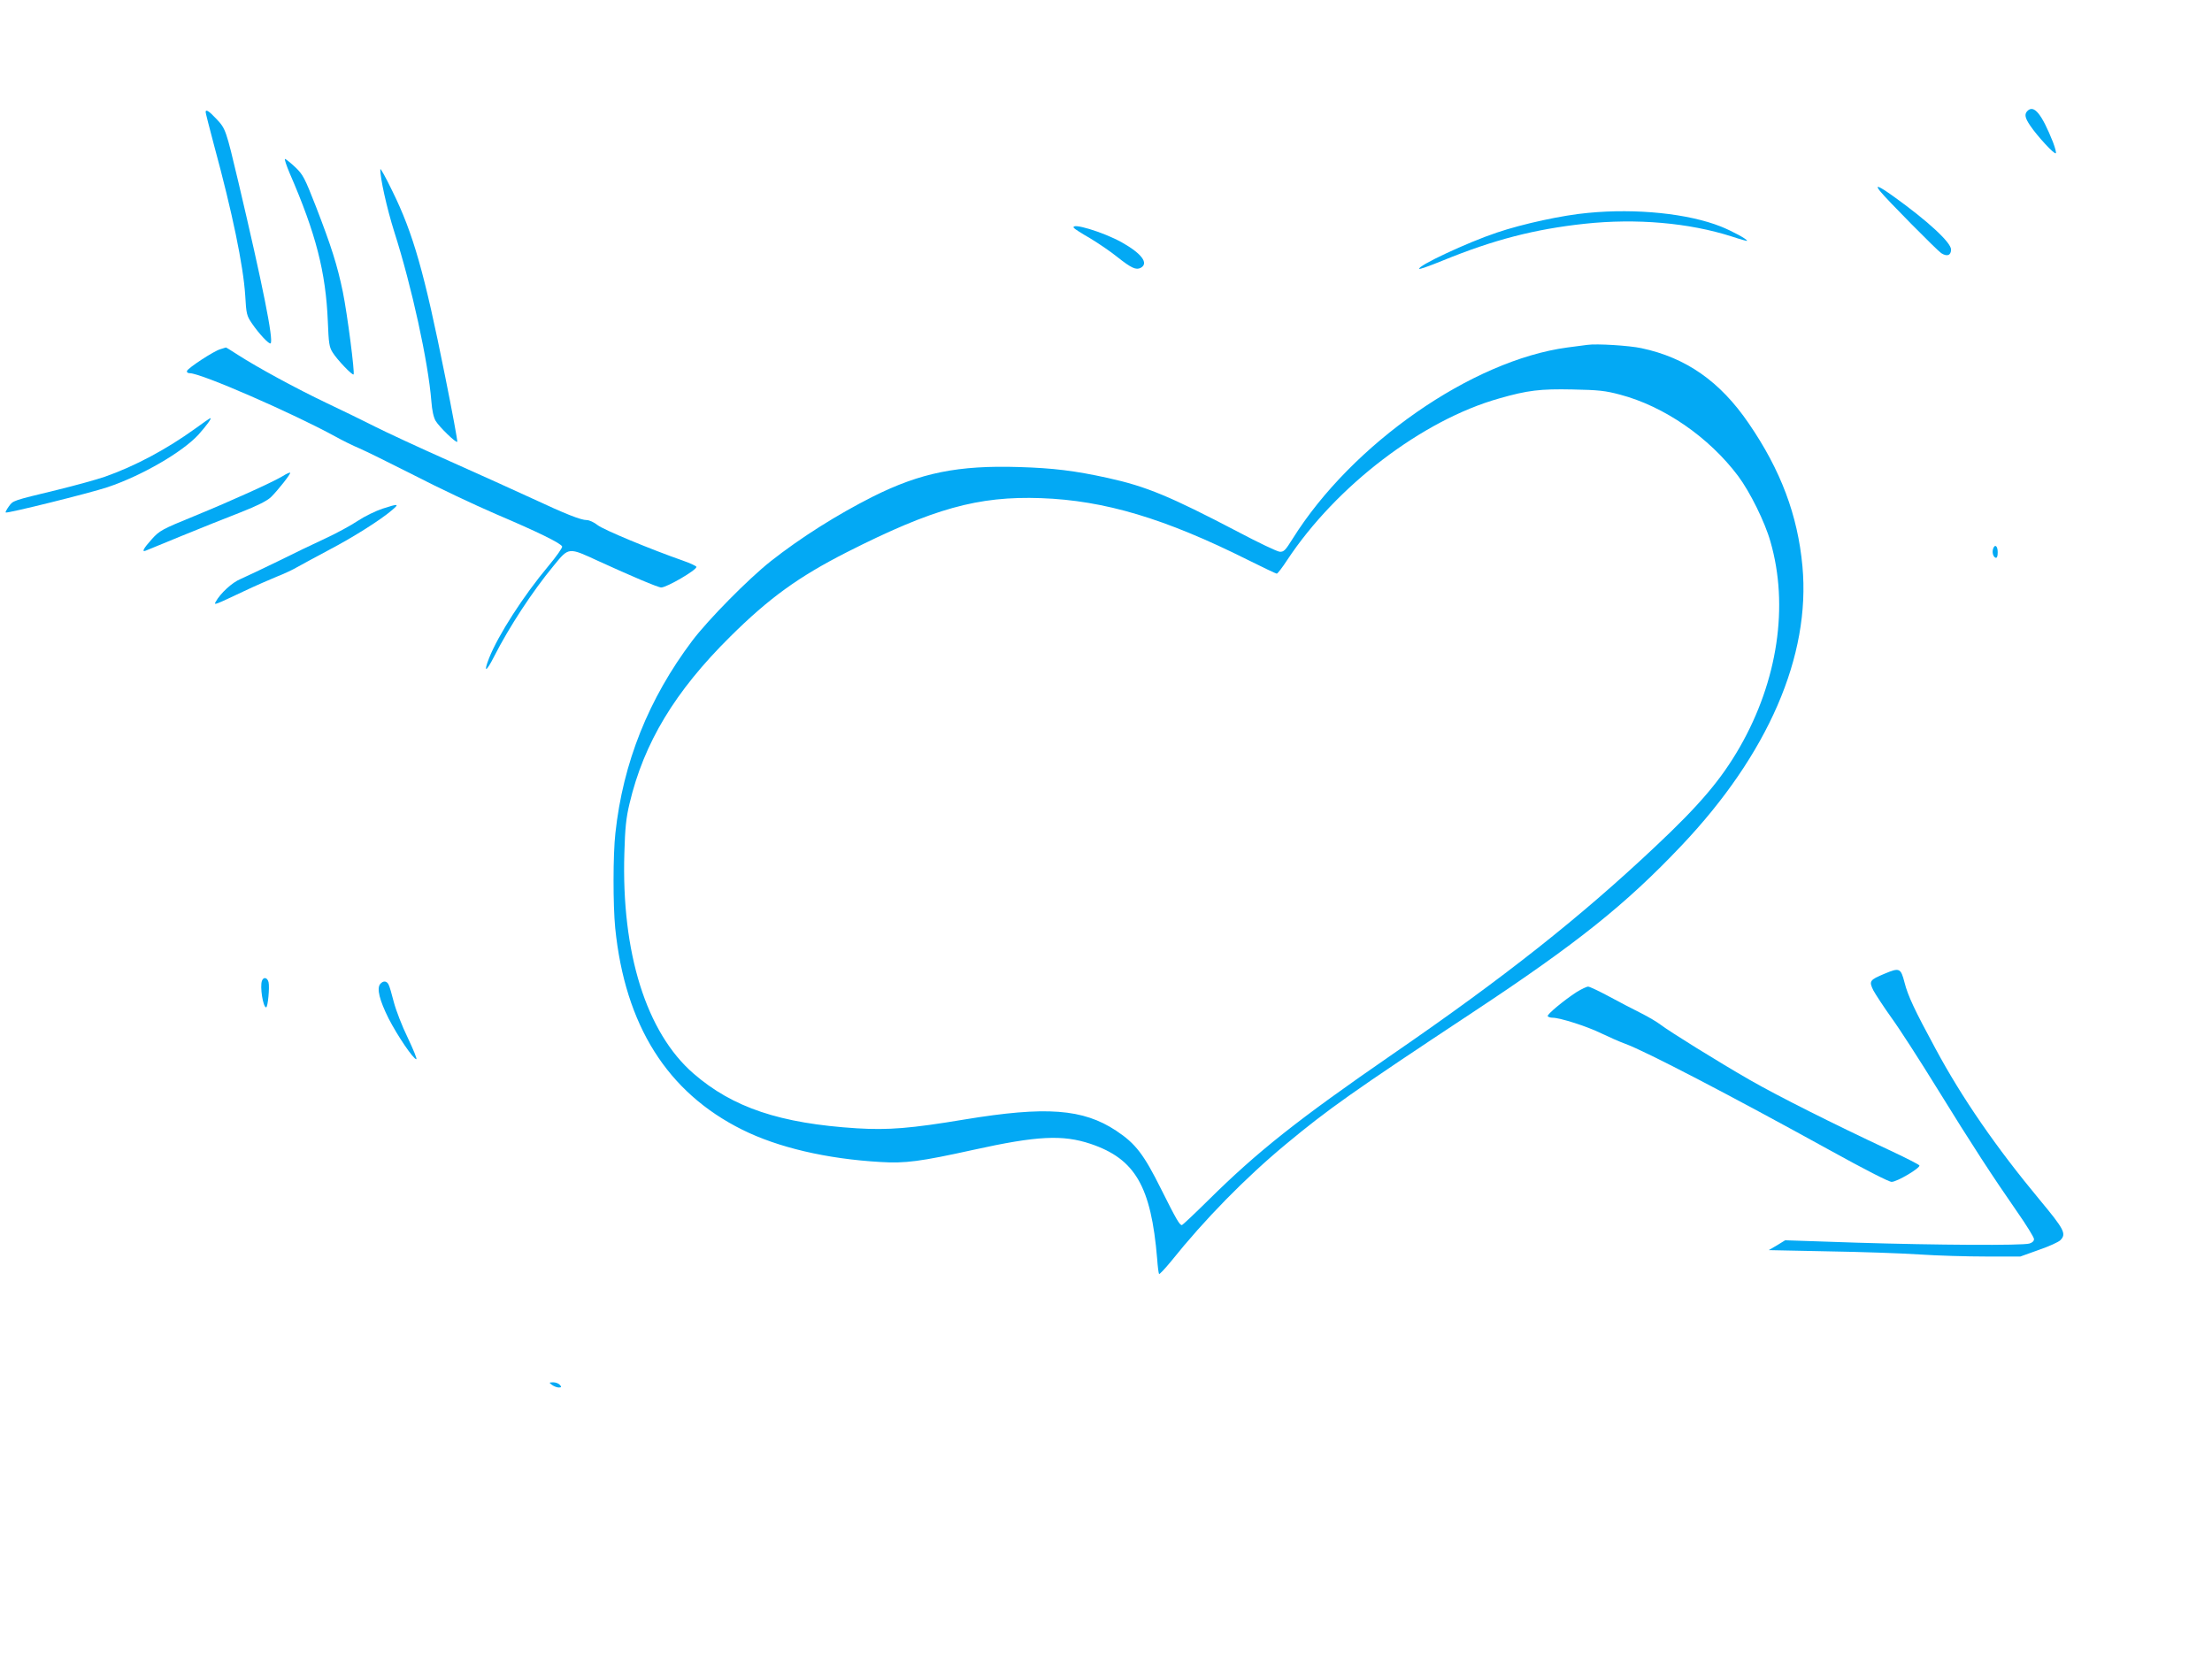 <?xml version="1.0" standalone="no"?>
<!DOCTYPE svg PUBLIC "-//W3C//DTD SVG 20010904//EN"
 "http://www.w3.org/TR/2001/REC-SVG-20010904/DTD/svg10.dtd">
<svg version="1.0" xmlns="http://www.w3.org/2000/svg"
 width="1280pt" height="959pt" viewBox="0 0 1280 959"
 preserveAspectRatio="xMidYMid meet">
<g transform="translate(0,959) scale(0.1,-0.1)"
fill="#03a9f4" stroke="none">
<path d="M11732 8948 c-19 -19 -14 -41 16 -85 41 -61 140 -168 148 -160 4 3
-4 32 -16 64 -65 163 -110 219 -148 181z"/>
<path d="M1190 8941 c0 -5 22 -92 49 -193 106 -390 169 -696 180 -868 6 -108
9 -118 39 -162 40 -59 100 -123 108 -115 18 18 -45 333 -187 935 -71 299 -73
307 -126 363 -44 47 -63 59 -63 40z"/>
<path d="M1676 8588 c153 -352 209 -573 221 -858 5 -127 8 -149 28 -180 26
-42 114 -134 121 -127 8 8 -36 349 -62 477 -32 155 -67 265 -156 495 -65 166
-74 184 -120 228 -28 26 -54 47 -59 47 -4 0 8 -37 27 -82z"/>
<path d="M2201 8611 c-3 -45 38 -228 80 -361 102 -319 197 -755 215 -981 4
-54 13 -95 25 -115 21 -35 118 -129 125 -121 3 2 -29 175 -71 383 -119 594
-184 824 -305 1069 -37 77 -69 134 -69 126z"/>
<path d="M10879 8484 c37 -47 328 -341 354 -359 34 -22 57 -13 57 21 0 41
-137 167 -334 308 -85 61 -109 70 -77 30z"/>
<path d="M9190 8358 c-146 -13 -377 -63 -528 -114 -171 -57 -465 -195 -449
-210 3 -3 65 19 138 49 294 120 531 181 819 212 298 32 603 6 852 -74 48 -16
88 -27 88 -25 0 10 -87 57 -152 83 -189 75 -488 106 -768 79z"/>
<path d="M6214 8271 c3 -5 45 -32 94 -60 48 -29 119 -77 157 -108 82 -65 109
-77 136 -63 48 26 5 83 -109 147 -107 60 -299 118 -278 84z"/>
<path d="M9185 7594 c-16 -2 -68 -9 -115 -15 -552 -74 -1246 -557 -1590 -1107
-42 -67 -51 -77 -75 -75 -15 1 -124 53 -243 116 -392 205 -529 262 -752 311
-191 42 -316 57 -512 63 -354 11 -571 -33 -847 -171 -208 -105 -417 -237 -591
-374 -130 -103 -360 -336 -454 -460 -253 -336 -401 -706 -445 -1114 -14 -124
-14 -416 -1 -549 57 -563 301 -951 735 -1167 207 -103 488 -169 800 -187 142
-9 232 3 536 70 371 82 518 89 680 35 258 -87 350 -246 385 -665 3 -44 8 -83
11 -88 2 -4 34 30 71 75 192 240 428 481 663 676 246 204 381 300 1084 765
599 396 882 622 1204 962 502 529 749 1099 701 1618 -27 294 -125 556 -311
827 -165 242 -362 380 -621 435 -69 15 -259 27 -313 19z m190 -288 c254 -67
514 -246 683 -471 68 -91 155 -266 187 -380 107 -371 42 -805 -177 -1188 -108
-188 -231 -334 -491 -578 -432 -407 -870 -754 -1517 -1199 -551 -380 -784
-565 -1069 -847 -80 -79 -148 -143 -152 -143 -13 0 -31 30 -119 206 -101 203
-148 265 -261 340 -192 127 -405 143 -878 65 -312 -52 -441 -62 -623 -51 -444
28 -718 120 -945 317 -273 237 -418 699 -400 1277 4 144 10 203 30 286 83 351
263 649 582 965 227 225 396 347 675 489 499 253 760 326 1124 313 368 -13
718 -118 1196 -357 88 -44 164 -80 168 -80 5 0 32 35 60 78 284 430 783 811
1227 936 164 47 237 56 425 52 151 -3 189 -7 275 -30z"/>
<path d="M1275 7569 c-37 -10 -188 -109 -193 -126 -2 -8 5 -13 17 -13 65 0
594 -231 841 -366 41 -23 104 -54 140 -69 35 -15 177 -85 315 -155 137 -71
351 -172 474 -225 242 -103 377 -169 384 -188 2 -7 -33 -57 -79 -112 -145
-173 -291 -400 -344 -534 -34 -87 -17 -82 29 9 87 171 221 376 344 525 90 110
84 109 264 26 181 -83 341 -151 359 -151 32 0 204 100 204 119 0 5 -35 21 -77
36 -186 65 -461 179 -495 206 -20 16 -48 29 -62 29 -35 0 -123 35 -316 125
-91 42 -307 140 -480 217 -173 77 -367 167 -430 199 -63 32 -190 94 -281 137
-174 83 -397 204 -512 278 -37 24 -69 44 -70 43 -1 0 -16 -5 -32 -10z"/>
<path d="M1129 7109 c-165 -119 -348 -217 -522 -278 -49 -17 -173 -51 -275
-76 -264 -64 -255 -61 -281 -96 -12 -17 -21 -33 -18 -35 7 -7 486 112 588 146
198 66 434 203 527 304 47 53 79 96 69 96 -2 0 -42 -27 -88 -61z"/>
<path d="M1635 6834 c-61 -36 -285 -138 -509 -230 -191 -78 -203 -85 -248
-135 -47 -52 -60 -76 -35 -66 6 3 100 41 207 85 107 44 260 105 340 136 99 39
155 67 178 89 40 39 116 136 111 141 -2 3 -22 -6 -44 -20z"/>
<path d="M2213 6646 c-39 -13 -103 -44 -142 -70 -39 -26 -123 -72 -188 -102
-65 -30 -190 -90 -278 -134 -88 -43 -184 -88 -213 -101 -49 -20 -117 -83 -144
-132 -11 -21 -9 -20 167 63 61 29 144 65 185 82 41 16 95 41 120 56 25 14 108
59 185 100 139 73 298 173 365 231 42 36 36 37 -57 7z"/>
<path d="M11534 6416 c-8 -21 -1 -49 14 -54 8 -2 12 8 12 32 0 36 -16 49 -26
22z"/>
<path d="M10906 3955 c-87 -36 -92 -43 -66 -96 13 -24 60 -96 105 -159 46 -63
165 -248 265 -410 203 -329 320 -508 463 -714 53 -76 97 -147 97 -157 0 -12
-10 -21 -27 -26 -43 -12 -536 -9 -995 5 l-418 14 -47 -29 -48 -28 340 -7 c187
-3 426 -11 530 -18 105 -7 279 -12 388 -12 l198 0 106 38 c59 20 115 46 125
56 37 37 24 62 -119 234 -251 302 -450 590 -603 875 -122 225 -160 307 -179
382 -22 85 -29 88 -115 52z"/>
<path d="M1516 3914 c-13 -33 6 -154 24 -154 10 0 21 117 14 146 -7 27 -29 32
-38 8z"/>
<path d="M2200 3895 c-21 -26 -4 -94 49 -200 52 -101 143 -235 160 -235 6 0
-17 55 -49 123 -33 67 -69 161 -81 207 -12 47 -25 93 -31 103 -11 21 -31 22
-48 2z"/>
<path d="M9124 3849 c-73 -47 -174 -131 -168 -140 3 -5 16 -9 28 -9 43 0 200
-50 281 -90 44 -21 107 -49 140 -61 118 -43 611 -300 1182 -615 199 -110 343
-184 359 -184 31 0 166 80 161 95 -2 5 -84 47 -183 93 -310 145 -633 307 -797
401 -183 105 -466 281 -517 320 -19 15 -71 46 -115 68 -44 22 -127 65 -184 96
-58 31 -112 57 -121 57 -9 0 -38 -14 -66 -31z"/>
<path d="M3194 1575 c11 -8 29 -15 39 -15 16 0 17 3 7 15 -7 8 -24 15 -39 15
-25 -1 -25 -1 -7 -15z"/>
</g>
</svg>
